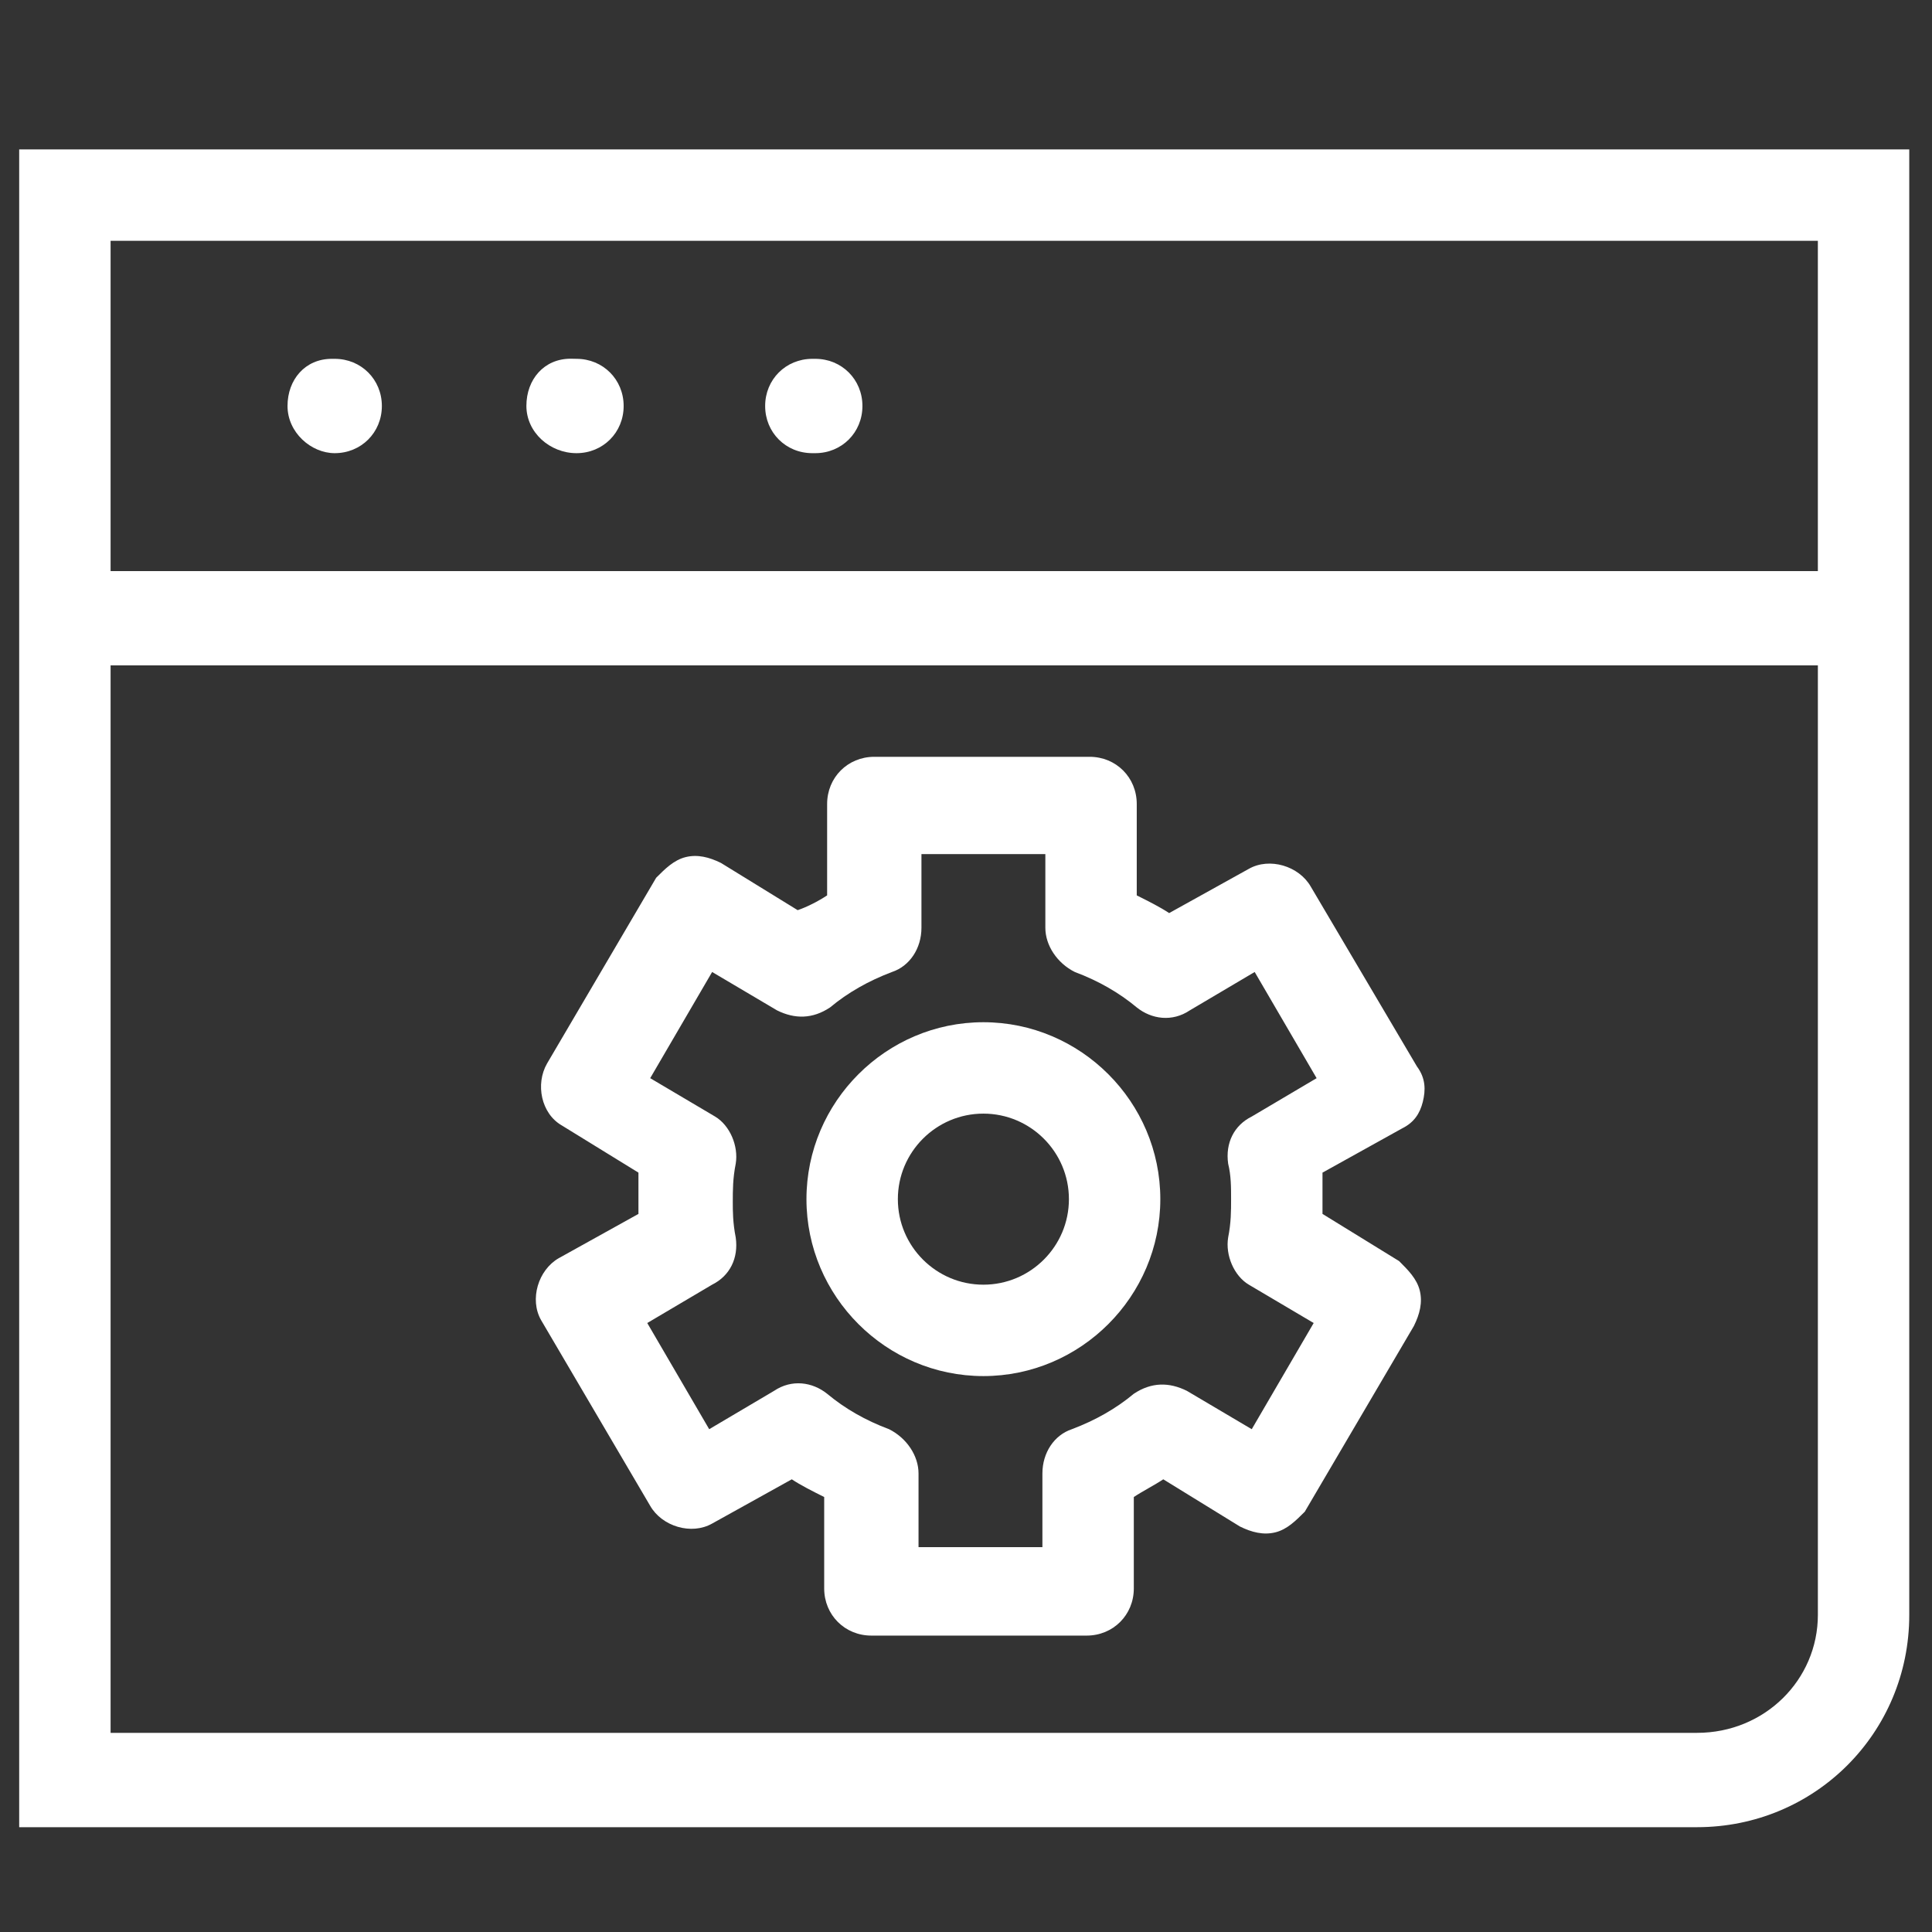 <?xml version="1.0" encoding="UTF-8"?>
<svg width="100px" height="100px" viewBox="0 0 100 100" version="1.1" xmlns="http://www.w3.org/2000/svg" xmlns:xlink="http://www.w3.org/1999/xlink">
    <rect x="0" y="0" width="100" height="100" fill="#333333" stroke="none"/>
    <!-- Generator: Sketch 48.2 (47327) - http://www.bohemiancoding.com/sketch -->
    <title>icon-technical@3x</title>
    <desc>Created with Sketch.</desc>
    <defs></defs>
    <g id="Symbols" stroke="none" stroke-width="1" fill="none" fill-rule="evenodd">
        <g id="icon-technical" fill="#FFFFFF" fill-rule="nonzero">
            <g id="np_setting_850891_000000" transform="translate(0, 7)">
                <path d="M50.9,45.91 C45.865,45.91 41.742,50.033 41.742,55.068 C41.742,60.102 45.865,64.226 50.9,64.226 C55.935,64.226 60.058,60.102 60.058,55.068 C60.058,50.033 55.935,45.91 50.9,45.91 Z M50.9,59.495 C48.459,59.495 46.473,57.509 46.473,55.068 C46.473,52.626 48.459,50.641 50.9,50.641 C53.341,50.641 55.327,52.626 55.327,55.068 C55.327,57.509 53.341,59.495 50.9,59.495 Z" id="Shape"></path>
                <path d="M67.844,38.889 C67.231,37.82 65.707,37.364 64.638,37.972 L60.515,40.261 C60.059,39.958 59.446,39.648 58.838,39.345 L58.838,34.614 C58.838,33.241 57.77,32.172 56.397,32.172 L45.253,32.172 C43.881,32.172 42.812,33.241 42.812,34.614 L42.812,39.345 C42.356,39.648 41.743,39.958 41.287,40.11 L37.321,37.668 C36.708,37.364 36.101,37.212 35.488,37.364 C34.875,37.516 34.419,37.977 33.963,38.433 L28.315,48.047 C27.702,49.116 28.011,50.64 29.08,51.253 L33.046,53.695 L33.046,54.915 L33.046,55.832 L28.923,58.122 C27.854,58.735 27.398,60.259 28.006,61.328 L33.654,70.942 C34.267,72.011 35.791,72.466 36.86,71.859 L40.983,69.569 C41.439,69.873 42.052,70.182 42.66,70.486 L42.66,75.217 C42.66,76.59 43.729,77.658 45.101,77.658 L56.245,77.658 C57.617,77.658 58.686,76.59 58.686,75.217 L58.686,70.486 C59.142,70.182 59.755,69.873 60.211,69.569 L64.177,72.011 C64.79,72.314 65.398,72.466 66.011,72.314 C66.624,72.163 67.079,71.701 67.535,71.246 L73.183,61.632 C73.487,61.019 73.639,60.411 73.487,59.798 C73.335,59.185 72.874,58.729 72.418,58.274 L68.452,55.832 L68.452,54.611 L68.452,53.695 L72.575,51.405 C73.188,51.101 73.492,50.64 73.644,50.033 C73.796,49.419 73.796,48.812 73.34,48.199 L67.844,38.889 Z M63.721,55.067 C63.721,55.68 63.721,56.287 63.569,57.052 C63.417,57.969 63.873,59.038 64.638,59.494 L67.996,61.479 L64.79,66.975 L61.432,64.99 C60.515,64.534 59.598,64.534 58.686,65.141 C57.769,65.906 56.701,66.514 55.48,66.975 C54.563,67.279 53.955,68.196 53.955,69.265 L53.955,73.079 L47.543,73.079 L47.543,69.265 C47.543,68.348 46.929,67.431 46.018,66.975 C44.797,66.52 43.729,65.906 42.812,65.141 C42.047,64.528 40.978,64.377 40.066,64.99 L36.708,66.975 L33.502,61.479 L36.86,59.494 C37.777,59.038 38.233,58.121 38.081,57.052 C37.929,56.287 37.929,55.68 37.929,55.219 C37.929,54.606 37.929,53.998 38.081,53.233 C38.233,52.316 37.777,51.247 37.012,50.792 L33.654,48.806 L36.86,43.31 L40.218,45.296 C41.135,45.751 42.052,45.751 42.964,45.144 C43.88,44.379 44.949,43.771 46.17,43.31 C47.087,43.006 47.694,42.089 47.694,41.021 L47.694,37.207 L54.107,37.207 L54.107,41.021 C54.107,41.937 54.72,42.854 55.632,43.31 C56.853,43.766 57.921,44.379 58.838,45.144 C59.603,45.757 60.672,45.909 61.584,45.296 L64.942,43.31 L68.148,48.806 L64.79,50.792 C63.873,51.247 63.417,52.164 63.569,53.233 C63.721,53.846 63.721,54.454 63.721,55.067 Z" id="Shape"></path>
                <path d="M42.046,16.456 L42.198,16.456 C43.57,16.456 44.639,15.387 44.639,14.014 C44.639,12.642 43.57,11.573 42.198,11.573 L42.046,11.573 C40.673,11.573 39.604,12.642 39.604,14.014 C39.604,15.387 40.673,16.456 42.046,16.456 Z" id="Shape"></path>
                <path d="M17.324,16.456 C18.696,16.456 19.765,15.387 19.765,14.014 C19.765,12.642 18.696,11.573 17.324,11.573 L17.172,11.573 C15.799,11.573 14.882,12.642 14.882,14.014 C14.882,15.387 16.103,16.456 17.324,16.456 L17.324,16.456 Z" id="Shape"></path>
                <path d="M29.839,16.456 C31.212,16.456 32.28,15.387 32.28,14.014 C32.28,12.642 31.211,11.573 29.839,11.573 L29.535,11.567 C28.162,11.567 27.246,12.636 27.246,14.009 C27.246,15.387 28.466,16.456 29.839,16.456 L29.839,16.456 Z" id="Shape"></path>
                <path d="M98.981,0.732 L0.993,0.732 L0.993,87.575 L87.836,87.575 C93.94,87.575 98.823,82.692 98.823,76.589 L98.823,0.732 L98.981,0.732 Z M94.092,5.463 L94.092,22.559 L5.724,22.559 L5.724,5.463 L94.092,5.463 Z M87.837,82.692 L5.724,82.692 L5.724,27.441 L94.093,27.441 L94.093,76.584 C94.093,79.942 91.347,82.692 87.837,82.692 L87.837,82.692 Z" id="Shape"></path>
            </g>
        </g>
    </g>
</svg>